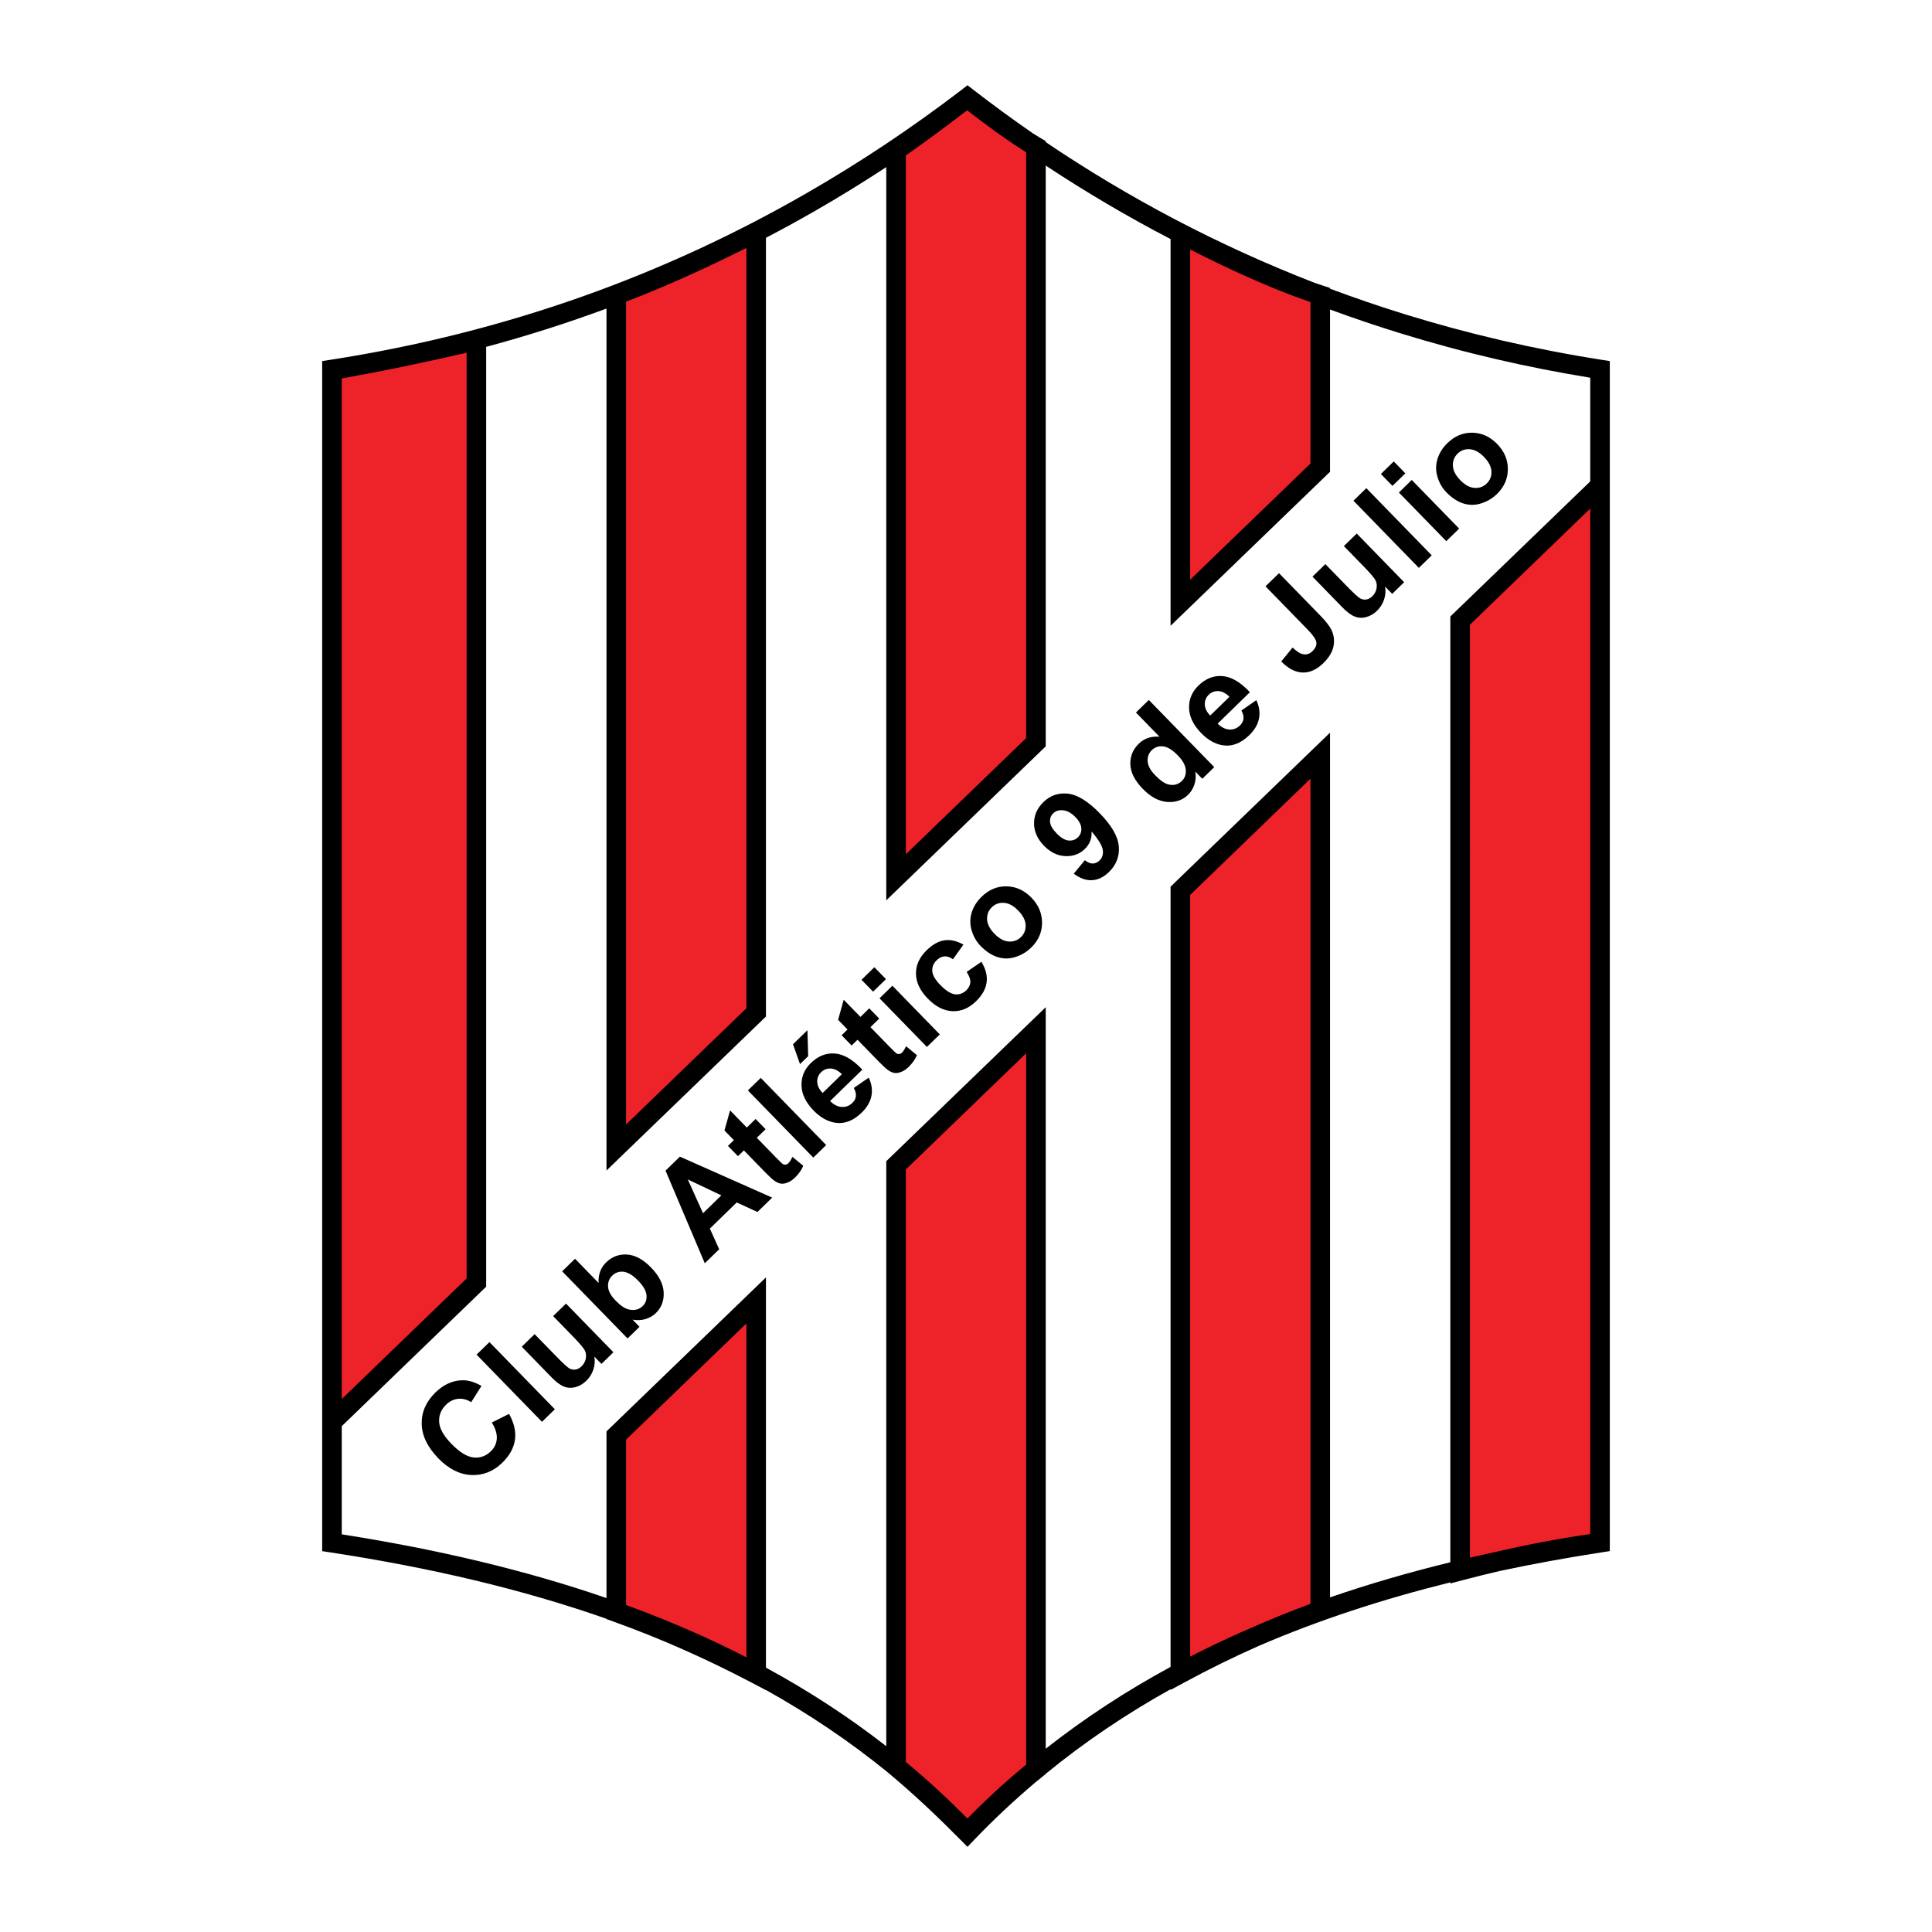 <?xml version="1.0" encoding="utf-8"?>
<!-- Generator: Adobe Illustrator 13.0.0, SVG Export Plug-In . SVG Version: 6.00 Build 14948)  -->
<!DOCTYPE svg PUBLIC "-//W3C//DTD SVG 1.0//EN" "http://www.w3.org/TR/2001/REC-SVG-20010904/DTD/svg10.dtd">
<svg version="1.0" id="Layer_1" xmlns="http://www.w3.org/2000/svg" xmlns:xlink="http://www.w3.org/1999/xlink" x="0px" y="0px"
	 width="192.756px" height="192.756px" viewBox="0 0 192.756 192.756" enable-background="new 0 0 192.756 192.756"
	 xml:space="preserve">
<g>
	<polygon fill-rule="evenodd" clip-rule="evenodd" fill="#FFFFFF" points="0,0 192.756,0 192.756,192.756 0,192.756 0,0 	"/>
	<path fill-rule="evenodd" clip-rule="evenodd" d="M49.072,141.924l1.718-0.859c0.511,0.926,0.707,1.795,0.584,2.605
		c-0.121,0.809-0.543,1.566-1.262,2.268c-0.891,0.865-1.919,1.275-3.082,1.225c-1.165-0.049-2.263-0.602-3.289-1.656
		c-1.086-1.115-1.643-2.264-1.668-3.441c-0.024-1.178,0.433-2.225,1.371-3.139c0.82-0.799,1.723-1.205,2.706-1.219
		c0.584-0.01,1.214,0.18,1.887,0.566l-1.028,1.625c-0.416-0.27-0.851-0.383-1.297-0.34c-0.446,0.043-0.851,0.242-1.21,0.592
		c-0.496,0.482-0.726,1.055-0.689,1.711c0.038,0.658,0.446,1.389,1.223,2.186c0.825,0.848,1.567,1.303,2.221,1.365
		c0.655,0.064,1.228-0.143,1.714-0.617c0.36-0.352,0.559-0.768,0.594-1.248c0.036-0.48-0.127-1.023-0.493-1.621L49.072,141.924
		L49.072,141.924z M54.073,141.855l-6.526-6.703l1.285-1.25l6.526,6.701L54.073,141.855L54.073,141.855z M60.008,136.076
		l-0.709-0.725c0.075,0.43,0.042,0.861-0.101,1.291c-0.142,0.428-0.374,0.801-0.693,1.113c-0.326,0.316-0.689,0.531-1.087,0.639
		c-0.399,0.107-0.784,0.09-1.151-0.055c-0.368-0.146-0.776-0.449-1.22-0.904l-2.993-3.074l1.286-1.252l2.173,2.23
		c0.665,0.684,1.098,1.078,1.293,1.188c0.195,0.107,0.403,0.146,0.614,0.113c0.211-0.031,0.415-0.141,0.607-0.328
		c0.219-0.213,0.358-0.467,0.415-0.754c0.057-0.287,0.03-0.557-0.08-0.795c-0.109-0.24-0.503-0.709-1.18-1.404l-1.995-2.049
		l1.285-1.25l4.729,4.855L60.008,136.076L60.008,136.076z M62.612,133.539l-6.526-6.701l1.285-1.252L59.721,128
		c-0.042-0.836,0.208-1.52,0.75-2.049c0.591-0.576,1.289-0.838,2.093-0.785c0.804,0.051,1.597,0.479,2.376,1.279
		c0.808,0.828,1.233,1.658,1.275,2.49c0.042,0.832-0.219,1.525-0.782,2.074c-0.278,0.27-0.619,0.467-1.024,0.592
		c-0.405,0.123-0.838,0.145-1.297,0.062l0.694,0.713L62.612,133.539L62.612,133.539z M61.422,129.764
		c0.49,0.504,0.932,0.799,1.323,0.885c0.554,0.125,1.017,0.008,1.386-0.352c0.284-0.275,0.407-0.633,0.372-1.068
		c-0.036-0.438-0.31-0.918-0.816-1.438c-0.541-0.555-1.031-0.857-1.47-0.906c-0.44-0.051-0.817,0.078-1.131,0.383
		c-0.308,0.301-0.448,0.672-0.419,1.109C60.694,128.814,60.947,129.277,61.422,129.764L61.422,129.764L61.422,129.764z
		 M77.042,119.486l-1.472,1.434l-2.067-0.951l-2.68,2.609l0.93,2.061l-1.436,1.398l-3.917-9.244l1.432-1.395L77.042,119.486
		L77.042,119.486z M71.968,119.262l-3.345-1.588l1.517,3.371L71.968,119.262L71.968,119.262z M75.388,111.639l0.996,1.025
		l-0.877,0.854l1.907,1.959c0.385,0.395,0.619,0.617,0.698,0.668c0.081,0.049,0.173,0.066,0.272,0.051
		c0.101-0.016,0.195-0.064,0.28-0.148c0.118-0.115,0.251-0.324,0.397-0.627l1.08,0.891c-0.175,0.42-0.452,0.814-0.829,1.182
		c-0.231,0.225-0.479,0.391-0.739,0.492c-0.262,0.104-0.498,0.137-0.704,0.098s-0.43-0.148-0.668-0.326
		c-0.171-0.123-0.481-0.41-0.923-0.865l-2.062-2.115l-0.59,0.574l-0.998-1.025l0.59-0.574l-0.939-0.965l0.56-2.006l1.669,1.715
		L75.388,111.639L75.388,111.639z M81.143,115.494l-6.527-6.703l1.285-1.25l6.527,6.701L81.143,115.494L81.143,115.494z
		 M85.188,108.543l1.489-1.029c0.293,0.629,0.381,1.24,0.264,1.83c-0.116,0.592-0.441,1.148-0.974,1.668
		c-0.844,0.822-1.739,1.154-2.682,0.996c-0.749-0.131-1.453-0.533-2.108-1.205c-0.783-0.805-1.188-1.641-1.211-2.504
		c-0.022-0.865,0.288-1.613,0.93-2.238c0.723-0.705,1.526-1.021,2.407-0.951c0.882,0.07,1.793,0.607,2.733,1.609l-3.219,3.135
		c0.379,0.373,0.773,0.568,1.176,0.588c0.404,0.018,0.756-0.117,1.051-0.406c0.201-0.195,0.318-0.416,0.347-0.658
		c0.03-0.242-0.039-0.521-0.206-0.832L85.188,108.543L85.188,108.543z M83.996,107.174c-0.371-0.361-0.743-0.553-1.113-0.566
		c-0.371-0.016-0.689,0.105-0.951,0.359c-0.28,0.273-0.413,0.602-0.396,0.984c0.017,0.381,0.197,0.746,0.541,1.094L83.996,107.174
		L83.996,107.174z M79.817,106.166l-0.7-1.98l1.44-1.402l0.074,2.592L79.817,106.166L79.817,106.166z M86.724,100.6l0.997,1.025
		l-0.877,0.854l1.907,1.957c0.385,0.396,0.619,0.619,0.698,0.67c0.081,0.049,0.173,0.064,0.272,0.049
		c0.101-0.016,0.195-0.064,0.281-0.146c0.118-0.115,0.25-0.324,0.397-0.627l1.08,0.891c-0.175,0.418-0.452,0.812-0.829,1.182
		c-0.231,0.225-0.478,0.389-0.739,0.49c-0.262,0.104-0.498,0.137-0.704,0.098c-0.206-0.037-0.431-0.146-0.668-0.324
		c-0.171-0.123-0.481-0.412-0.922-0.865l-2.062-2.117l-0.59,0.574l-0.998-1.023l0.59-0.574l-0.939-0.965l0.56-2.006l1.669,1.715
		L86.724,100.6L86.724,100.6z M87.109,98.939l-1.157-1.188l1.285-1.251l1.157,1.188L87.109,98.939L87.109,98.939z M92.479,104.453
		L87.751,99.6l1.284-1.252l4.729,4.855L92.479,104.453L92.479,104.453z M96.121,94.244l-1.045,1.463
		c-0.289-0.212-0.572-0.308-0.847-0.288c-0.275,0.02-0.534,0.146-0.773,0.379c-0.32,0.312-0.469,0.672-0.444,1.077
		c0.026,0.406,0.29,0.87,0.794,1.388c0.561,0.576,1.056,0.889,1.479,0.939c0.425,0.049,0.802-0.088,1.128-0.404
		c0.243-0.238,0.375-0.502,0.396-0.791c0.021-0.291-0.102-0.637-0.368-1.036l1.473-1.015c0.433,0.707,0.607,1.39,0.522,2.046
		c-0.084,0.658-0.438,1.293-1.062,1.9c-0.71,0.691-1.495,1.02-2.352,0.982c-0.858-0.037-1.675-0.453-2.447-1.244
		c-0.781-0.803-1.178-1.633-1.188-2.492c-0.011-0.858,0.345-1.641,1.066-2.343c0.591-0.576,1.188-0.908,1.783-0.993
		c0.596-0.084,1.225,0.059,1.884,0.431L96.121,94.244L96.121,94.244z M97.833,94.376c-0.415-0.426-0.712-0.942-0.891-1.545
		c-0.18-0.603-0.178-1.199,0.003-1.783c0.181-0.586,0.51-1.112,0.984-1.574c0.734-0.716,1.568-1.064,2.503-1.044
		c0.934,0.02,1.757,0.395,2.466,1.123c0.715,0.733,1.07,1.574,1.068,2.518c-0.004,0.945-0.366,1.769-1.085,2.469
		c-0.445,0.434-0.969,0.746-1.567,0.938c-0.6,0.193-1.195,0.197-1.782,0.013C98.943,95.305,98.376,94.933,97.833,94.376
		L97.833,94.376z M99.217,93.161c0.47,0.481,0.942,0.742,1.42,0.774c0.478,0.033,0.886-0.113,1.22-0.438
		c0.336-0.327,0.494-0.73,0.472-1.206s-0.272-0.961-0.747-1.449c-0.462-0.475-0.934-0.729-1.408-0.765s-0.883,0.111-1.219,0.438
		c-0.334,0.326-0.492,0.729-0.473,1.207c0.021,0.479,0.267,0.959,0.735,1.441V93.161L99.217,93.161z M107.127,87.169l1.109-1.346
		c0.277,0.224,0.54,0.333,0.786,0.33s0.476-0.107,0.686-0.312c0.265-0.258,0.373-0.6,0.32-1.023
		c-0.052-0.423-0.425-1.048-1.122-1.865c0.043,0.688-0.18,1.27-0.664,1.742c-0.527,0.513-1.18,0.753-1.958,0.719
		c-0.777-0.034-1.487-0.379-2.122-1.031c-0.661-0.679-0.993-1.424-0.995-2.233c-0.001-0.809,0.312-1.519,0.936-2.126
		c0.679-0.661,1.493-0.942,2.44-0.841c0.947,0.101,2.01,0.754,3.181,1.958c1.193,1.225,1.827,2.331,1.902,3.315
		c0.074,0.985-0.254,1.833-0.981,2.542c-0.523,0.509-1.084,0.783-1.678,0.818c-0.595,0.037-1.209-0.178-1.841-0.644L107.127,87.169
		L107.127,87.169z M107.301,81.529c-0.403-0.413-0.812-0.641-1.225-0.685c-0.412-0.044-0.745,0.057-0.996,0.301
		c-0.237,0.231-0.344,0.518-0.317,0.857c0.025,0.34,0.246,0.725,0.661,1.151c0.422,0.433,0.817,0.669,1.185,0.705
		c0.366,0.036,0.682-0.072,0.937-0.321c0.246-0.239,0.36-0.54,0.339-0.898c-0.021-0.359-0.216-0.73-0.583-1.108V81.529
		L107.301,81.529z M121.146,76.537l-1.193,1.163l-0.694-0.713c0.072,0.47,0.039,0.906-0.099,1.303
		c-0.138,0.399-0.344,0.732-0.617,0.999c-0.558,0.543-1.256,0.784-2.09,0.722c-0.836-0.062-1.646-0.496-2.431-1.3
		c-0.801-0.822-1.217-1.637-1.247-2.442c-0.03-0.805,0.251-1.496,0.843-2.072c0.543-0.529,1.232-0.76,2.066-0.695l-2.351-2.414
		l1.286-1.252L121.146,76.537L121.146,76.537z M115.249,77.344c0.505,0.519,0.943,0.824,1.311,0.917
		c0.532,0.133,0.986,0.018,1.359-0.345c0.294-0.287,0.423-0.659,0.386-1.111c-0.037-0.452-0.301-0.931-0.786-1.43
		c-0.542-0.557-1.035-0.862-1.475-0.911c-0.44-0.05-0.817,0.078-1.132,0.384c-0.304,0.296-0.441,0.668-0.41,1.109
		C114.531,76.4,114.781,76.864,115.249,77.344L115.249,77.344z M123.856,70.887l1.489-1.031c0.294,0.629,0.382,1.241,0.265,1.831
		c-0.116,0.592-0.441,1.148-0.975,1.667c-0.845,0.822-1.738,1.155-2.682,0.997c-0.749-0.131-1.453-0.533-2.108-1.206
		c-0.783-0.804-1.188-1.641-1.211-2.504c-0.022-0.865,0.288-1.612,0.931-2.238c0.723-0.703,1.525-1.021,2.406-0.95
		c0.882,0.07,1.794,0.607,2.733,1.609l-3.219,3.135c0.38,0.373,0.773,0.567,1.177,0.587c0.404,0.019,0.756-0.118,1.051-0.405
		c0.201-0.196,0.318-0.416,0.348-0.658S124.022,71.199,123.856,70.887L123.856,70.887L123.856,70.887z M122.664,69.517
		c-0.371-0.362-0.743-0.551-1.113-0.566s-0.688,0.105-0.951,0.36c-0.279,0.273-0.412,0.601-0.396,0.983
		c0.017,0.382,0.196,0.748,0.54,1.096L122.664,69.517L122.664,69.517z M126.258,58.498l1.35-1.312l4.132,4.243
		c0.541,0.555,0.908,1.029,1.101,1.422c0.248,0.517,0.314,1.063,0.202,1.633c-0.115,0.571-0.455,1.133-1.019,1.681
		c-0.661,0.645-1.352,0.957-2.066,0.933c-0.717-0.023-1.429-0.391-2.128-1.104l1.134-1.389c0.388,0.369,0.71,0.586,0.962,0.649
		c0.381,0.099,0.721,0.003,1.019-0.288c0.302-0.294,0.432-0.589,0.389-0.881c-0.043-0.295-0.328-0.714-0.856-1.256L126.258,58.498
		L126.258,58.498z M138.899,59.248l-0.709-0.725c0.075,0.43,0.042,0.863-0.101,1.291c-0.142,0.429-0.373,0.802-0.693,1.113
		c-0.326,0.318-0.689,0.531-1.087,0.639c-0.398,0.109-0.784,0.091-1.151-0.055c-0.367-0.146-0.775-0.449-1.22-0.905l-2.992-3.073
		l1.285-1.252l2.173,2.231c0.665,0.683,1.098,1.079,1.294,1.187c0.195,0.108,0.402,0.146,0.613,0.114
		c0.211-0.03,0.415-0.141,0.607-0.328c0.219-0.213,0.357-0.467,0.414-0.754c0.057-0.288,0.03-0.556-0.079-0.795
		c-0.11-0.239-0.504-0.709-1.181-1.404l-1.995-2.048l1.285-1.251l4.729,4.855L138.899,59.248L138.899,59.248z M141.559,56.658
		l-6.526-6.702l1.285-1.251l6.526,6.702L141.559,56.658L141.559,56.658z M138.926,48.477l-1.156-1.188l1.285-1.251l1.157,1.189
		L138.926,48.477L138.926,48.477z M144.296,53.992l-4.728-4.855l1.284-1.251l4.729,4.855L144.296,53.992L144.296,53.992z
		 M144.306,49.119c-0.414-0.426-0.712-0.943-0.891-1.546c-0.18-0.603-0.178-1.199,0.003-1.783c0.181-0.586,0.51-1.112,0.984-1.575
		c0.734-0.715,1.569-1.063,2.503-1.044c0.934,0.02,1.757,0.395,2.466,1.124c0.715,0.734,1.071,1.574,1.068,2.518
		c-0.004,0.945-0.366,1.769-1.085,2.469c-0.445,0.434-0.968,0.746-1.567,0.938c-0.6,0.193-1.195,0.197-1.782,0.013
		C145.416,50.047,144.849,49.676,144.306,49.119L144.306,49.119z M145.689,47.904c0.47,0.482,0.942,0.741,1.42,0.774
		c0.478,0.033,0.886-0.113,1.22-0.439c0.336-0.327,0.494-0.73,0.472-1.206c-0.022-0.476-0.271-0.961-0.747-1.449
		c-0.462-0.475-0.933-0.729-1.408-0.765c-0.475-0.035-0.883,0.111-1.219,0.438c-0.334,0.326-0.492,0.729-0.473,1.207
		c0.021,0.478,0.267,0.959,0.735,1.441V47.904L145.689,47.904z"/>
	<path d="M160.61,46.144v2.296v105.455v0.025v0.824v0.008l-0.827,0.129c-3.464,0.535-6.841,1.15-10.128,1.852
		c-1.249,0.289-2.492,0.598-3.729,0.924l-1.225,0.324v-0.107c-6.767,1.678-13.132,3.76-19.085,6.324
		c-2.483,1.098-4.947,2.307-7.391,3.629l-1.438,0.777v-0.07c-4.423,2.465-8.576,5.264-12.454,8.436v0.021l-0.366,0.295
		c-0.221,0.176-0.44,0.355-0.66,0.537c-2.108,1.783-4.134,3.68-6.074,5.699l-0.703,0.73l-0.019-0.02l-0.008,0.008l-0.703-0.711
		c-1.094-1.107-2.22-2.211-3.393-3.307c-1.161-1.086-2.367-2.16-3.634-3.221l-0.306-0.256c-3.756-3.049-7.773-5.748-12.049-8.137
		v0.018l-1.43-0.752c-2.21-1.162-4.469-2.258-6.78-3.281c-2.297-1.018-4.646-1.963-7.051-2.826l-0.649-0.232v-0.029
		c-8.415-2.955-17.596-5.104-27.532-6.621l-0.832-0.127v-0.838v-9.746v-2.295V36.935v-0.079v-0.741v-0.092l0.828-0.128
		c17.696-2.742,33.438-8.538,47.428-16.58c2.756-1.584,5.41-3.231,7.963-4.935c2.58-1.722,5.103-3.527,7.569-5.412l-0.001-0.001
		c-0.007,0.006-0.005,0.004,0,0l0.001,0l-0.001,0l0,0l0.001,0.001c0.002-0.001,0.003-0.002,0.005-0.003l0.021-0.019l0.009-0.007v0
		c-0.001,0.001-0.003,0.002-0.005,0.004l0.005-0.004c0.001-0.001,0.001-0.001,0,0v0l0.559-0.435l0.599,0.463
		c1.928,1.491,3.902,2.936,5.92,4.332c0.269,0.169,0.539,0.334,0.81,0.496l0.478,0.284v0.099
		c8.234,5.558,17.199,10.306,26.852,14.049c0.28,0.097,0.559,0.19,0.837,0.281l0.676,0.221v0.074
		c2.447,0.916,4.939,1.768,7.474,2.552c3.135,0.97,6.339,1.837,9.611,2.597c3.285,0.762,6.619,1.412,9.998,1.943l0.003,0
		l0.827,0.131v0.83V46.144L160.61,46.144z M145.002,61.217l13.656-13.188V37.685c-3.173-0.517-6.276-1.13-9.312-1.834
		c-3.311-0.768-6.561-1.648-9.748-2.635c-2.337-0.723-4.637-1.502-6.901-2.336v15.78v0.411l-0.302,0.291L118.438,60.84l-1.651,1.595
		v-2.297V23.85c-4.314-2.243-8.467-4.694-12.454-7.33v57.532v0.411l-0.302,0.291L90.074,88.231l-1.651,1.595V87.53V16.674
		c-2.325,1.524-4.674,2.971-7.046,4.334c-1.629,0.937-3.281,1.842-4.958,2.717v77.282v0.412l-0.301,0.291l-13.957,13.477
		l-1.652,1.596v-2.297v-83.7c-3.887,1.437-7.888,2.714-12.004,3.821v93.357v0.41l-0.301,0.291l-14.106,13.623v10.795
		c9.484,1.488,18.291,3.557,26.411,6.357v-16.217v-0.412l0.302-0.291l13.957-13.479l1.651-1.594v2.297v36.637
		c4.245,2.307,8.248,4.908,12.004,7.838v-57.953v-0.412l0.301-0.291l13.958-13.479l1.651-1.594v2.297v71.682
		c3.893-3.062,8.046-5.771,12.454-8.162V88.875v-0.411l0.302-0.292l13.957-13.479l1.651-1.595v2.297v83.976
		c3.852-1.328,7.854-2.49,12.004-3.504V61.918v-0.411L145.002,61.217L145.002,61.217z"/>
	<path fill="#EE2229" d="M68.864,27.412c-2.117,0.96-4.25,1.861-6.402,2.684v82.094l12.004-11.592V24.739
		C72.594,25.672,70.726,26.568,68.864,27.412L68.864,27.412z M40.52,36.516c-2.168,0.45-4.31,0.863-6.422,1.238v101.828
		l12.455-12.027V35.189C44.585,35.647,42.576,36.09,40.52,36.516L40.52,36.516z M102.38,15.204
		c-0.102-0.069-0.203-0.139-0.305-0.209c-0.893-0.563-1.801-1.186-2.718-1.846c-0.967-0.695-1.919-1.416-2.866-2.145
		c-0.968,0.739-1.946,1.481-2.965,2.236c-1.085,0.804-2.143,1.569-3.151,2.263v69.73l12.004-11.592V15.204L102.38,15.204z
		 M130.744,30.144c-0.059-0.022-0.116-0.045-0.175-0.068c-1.952-0.673-3.948-1.479-6.003-2.395c-1.897-0.846-3.834-1.78-5.826-2.787
		v32.947l12.004-11.593V30.144L130.744,30.144z M146.654,155.406c0.762-0.176,1.529-0.348,2.302-0.514
		c1.175-0.273,2.345-0.529,3.509-0.766c2.042-0.414,4.106-0.773,6.193-1.078V50.737l-12.004,11.592V155.406L146.654,155.406z
		 M118.74,165.279c1.645-0.844,3.322-1.645,5.035-2.406c0.354-0.156,0.708-0.311,1.064-0.465c0.854-0.377,1.709-0.74,2.566-1.092
		c0.663-0.271,1.326-0.535,1.988-0.789c0.457-0.176,0.906-0.346,1.35-0.51V77.693L118.74,89.286V165.279L118.74,165.279z
		 M90.375,175.791c2.129,1.766,4.175,3.645,6.138,5.641c0.877-0.891,1.766-1.754,2.669-2.588c0.945-0.875,1.913-1.723,2.906-2.543
		c0.097-0.082,0.194-0.162,0.291-0.244v-70.971l-12.004,11.592V175.791L90.375,175.791z M62.462,160.133
		c2.329,0.85,4.6,1.762,6.812,2.74c1.768,0.783,3.499,1.607,5.192,2.477v-33.309l-12.004,11.594V160.133L62.462,160.133z
		 M95.934,8.965C95.933,8.966,95.933,8.966,95.934,8.965L95.934,8.965L95.934,8.965z M95.935,8.964
		C95.935,8.964,95.934,8.965,95.935,8.964L95.935,8.964L95.935,8.964z M95.936,8.963l-0.001,0.001L95.936,8.963L95.936,8.963z
		 M95.937,8.963L95.937,8.963L95.937,8.963L95.937,8.963z M95.938,8.962C95.938,8.962,95.938,8.962,95.938,8.962L95.938,8.962
		L95.938,8.962z M95.939,8.961C95.938,8.961,95.938,8.961,95.939,8.961L95.939,8.961L95.939,8.961z M95.94,8.96c0,0-0.001,0-0.001,0
		L95.94,8.96L95.94,8.96z M95.941,8.959C95.941,8.959,95.94,8.959,95.941,8.959L95.941,8.959L95.941,8.959z M95.943,8.958
		c0,0-0.001,0-0.001,0.001L95.943,8.958L95.943,8.958z M95.944,8.957c0,0,0,0.001-0.001,0.001L95.944,8.957L95.944,8.957z
		 M95.946,8.956c-0.001,0-0.001,0.001-0.002,0.001L95.946,8.956L95.946,8.956z M95.947,8.956L95.947,8.956L95.947,8.956
		L95.947,8.956z M95.948,8.954c0,0,0,0.001-0.001,0.001L95.948,8.954L95.948,8.954z M95.961,8.944
		c-0.004,0.003-0.008,0.007-0.013,0.01l0.011-0.008L95.961,8.944L95.961,8.944z M95.962,8.943
		C95.961,8.943,95.961,8.943,95.962,8.943L95.962,8.943L95.962,8.943z M95.963,8.942C95.962,8.942,95.962,8.943,95.963,8.942
		L95.963,8.942L95.963,8.942z"/>
</g>
</svg>

